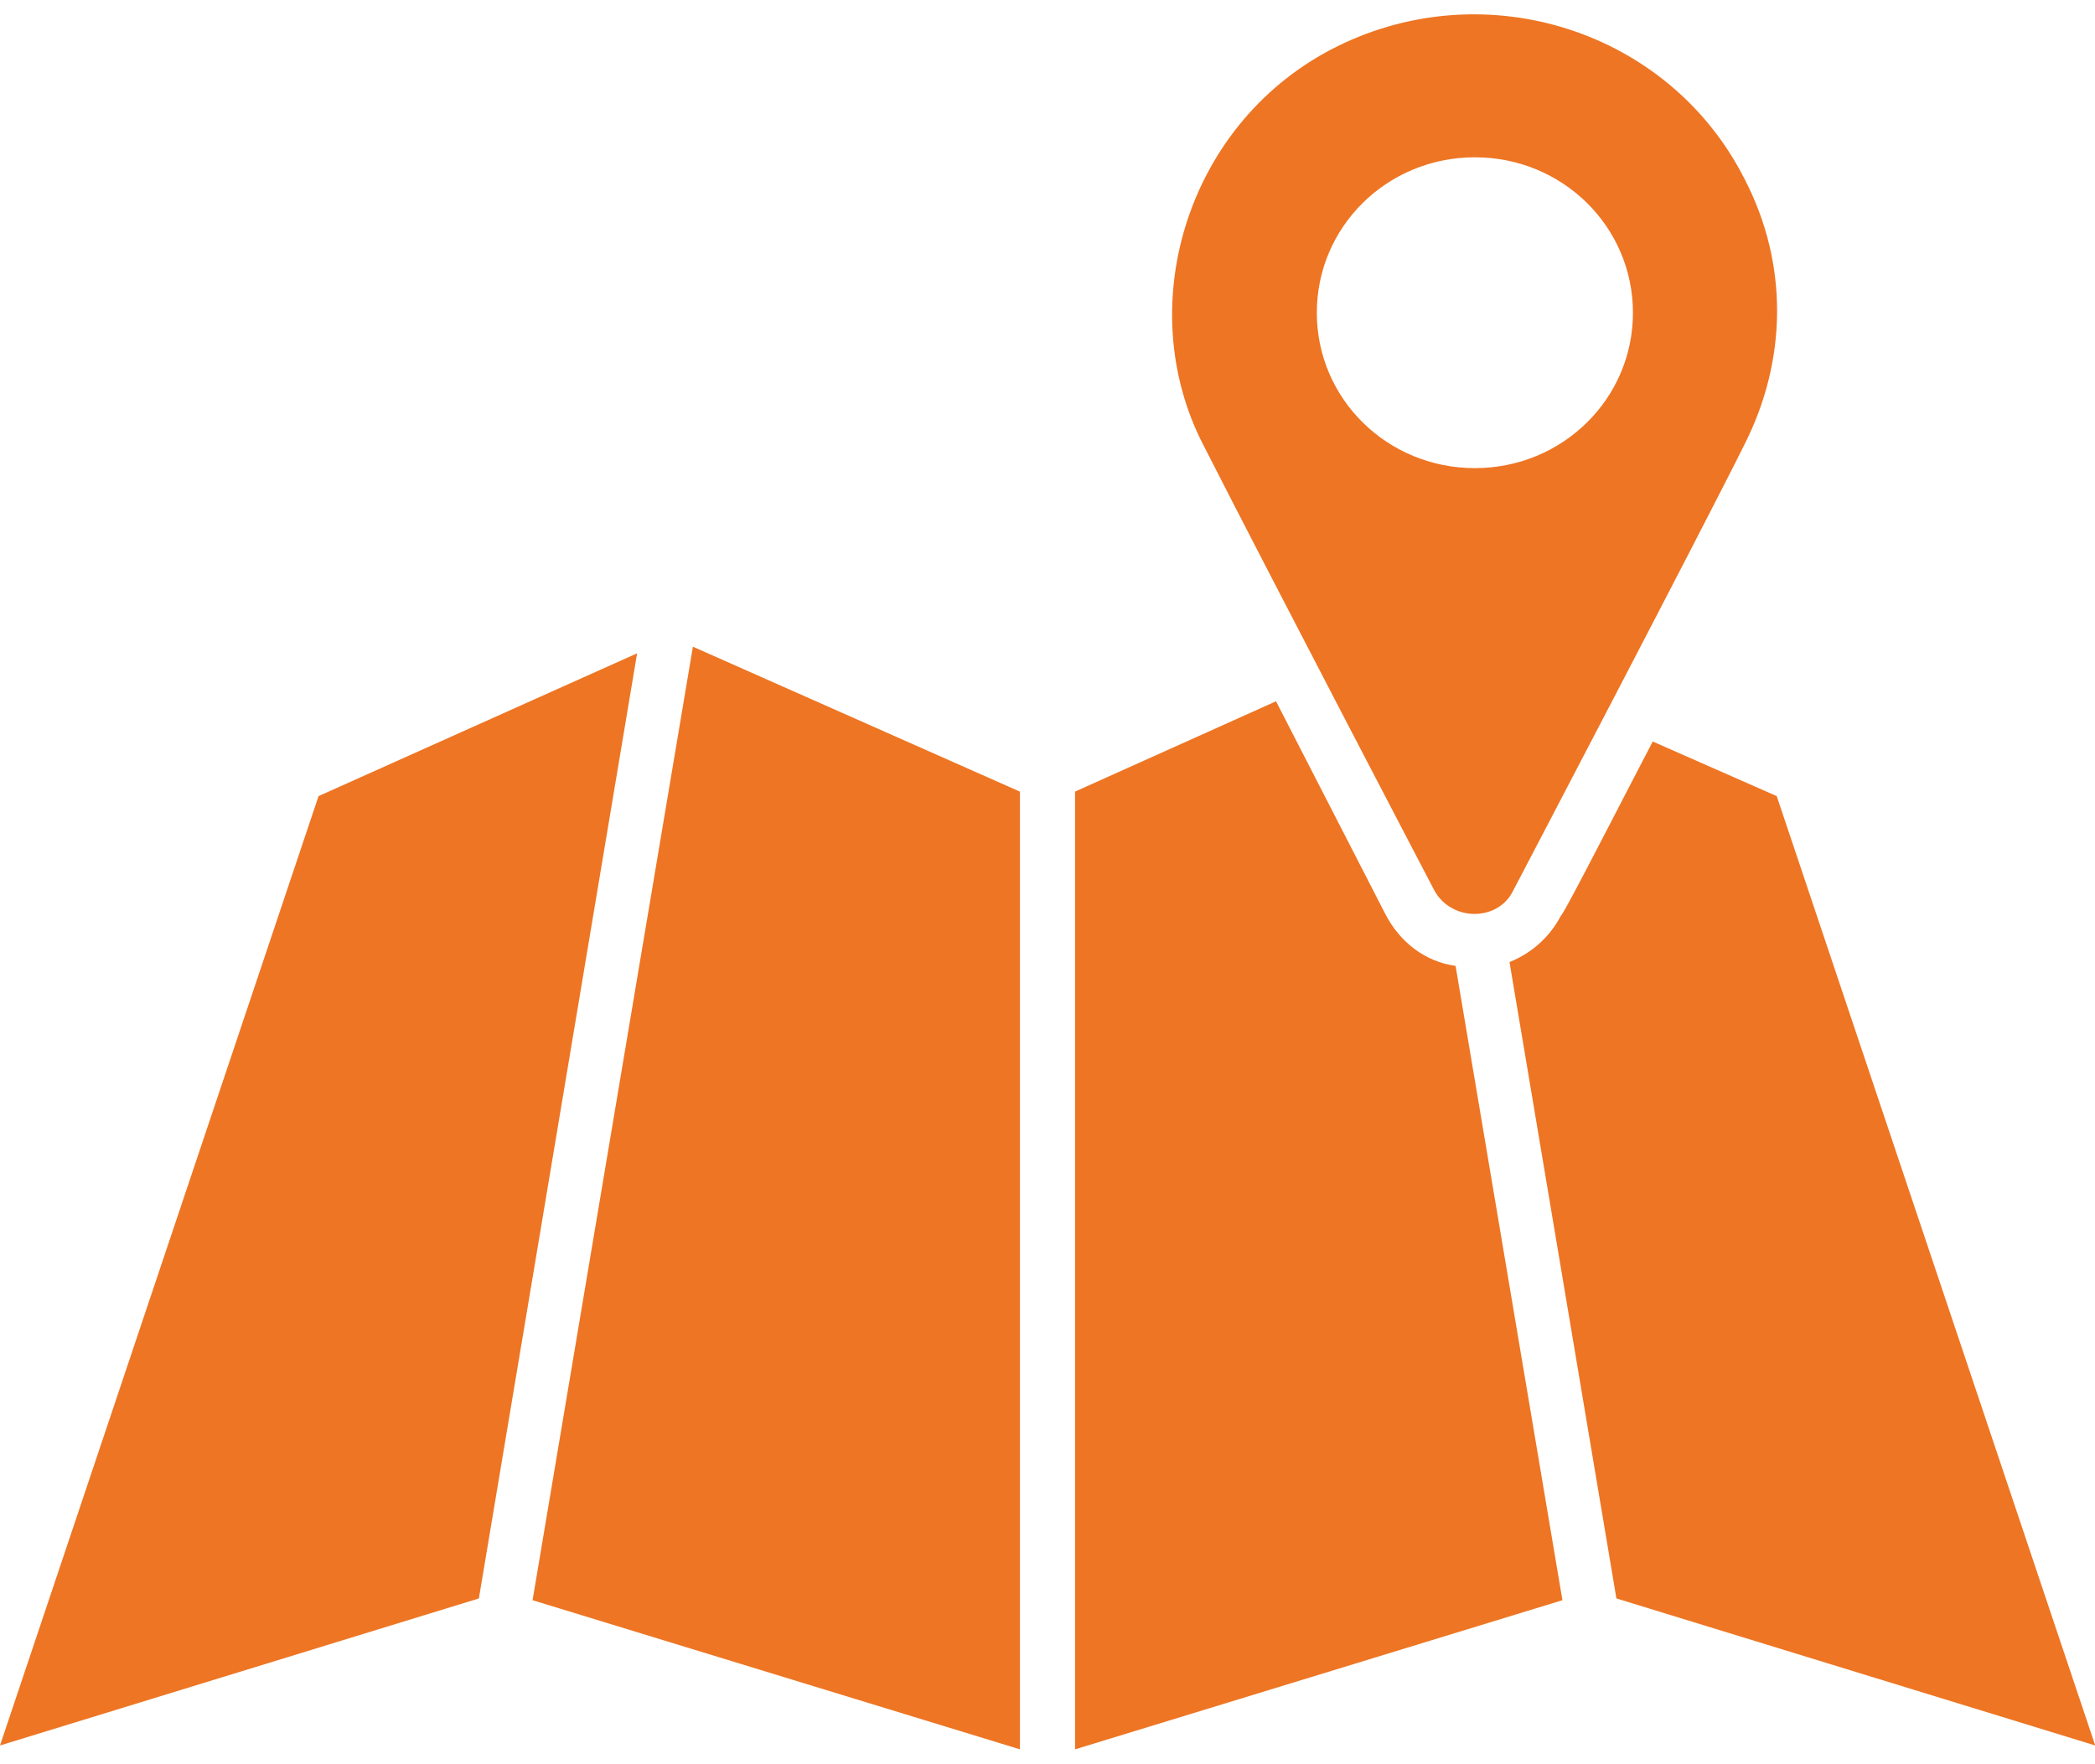 <svg xmlns="http://www.w3.org/2000/svg" width="38" height="32" viewBox="0 0 38 32"><g><g><g><g><path fill="#ee7523" d="M5.778 14.44L0 31.66l8.686-2.667 2.87-17.143z"/></g><g><path fill="#ee7523" d="M9.66 29.025l8.84 2.705V14.359l-5.932-2.629z"/></g><g><path fill="#ee7523" d="M25.122 16.568l-1.977-3.848-3.645 1.638V31.73l8.84-2.705-1.938-11.505c-.543-.076-1.008-.419-1.28-.952z"/></g><g><path fill="#ee7523" d="M32.227 14.44l-2.249-.99c-.853 1.638-1.59 3.086-1.667 3.162a1.801 1.801 0 0 1-.931.838l1.939 11.543 8.685 2.667z"/></g><g><path fill="#ee7523" d="M26.752 2.853c1.588 0 2.867 1.257 2.867 2.82 0 1.561-1.279 2.818-2.867 2.818-1.589 0-2.867-1.257-2.867-2.819s1.278-2.819 2.867-2.819zm-.737 13.295c.31.572 1.163.572 1.435 0 0 0 3.412-6.514 4.187-8.076.776-1.524.815-3.276 0-4.838C30.28.567 26.984-.499 24.27.834c-2.714 1.333-3.761 4.686-2.443 7.238 1.319 2.59 4.188 8.076 4.188 8.076z"/></g></g></g></g></svg>